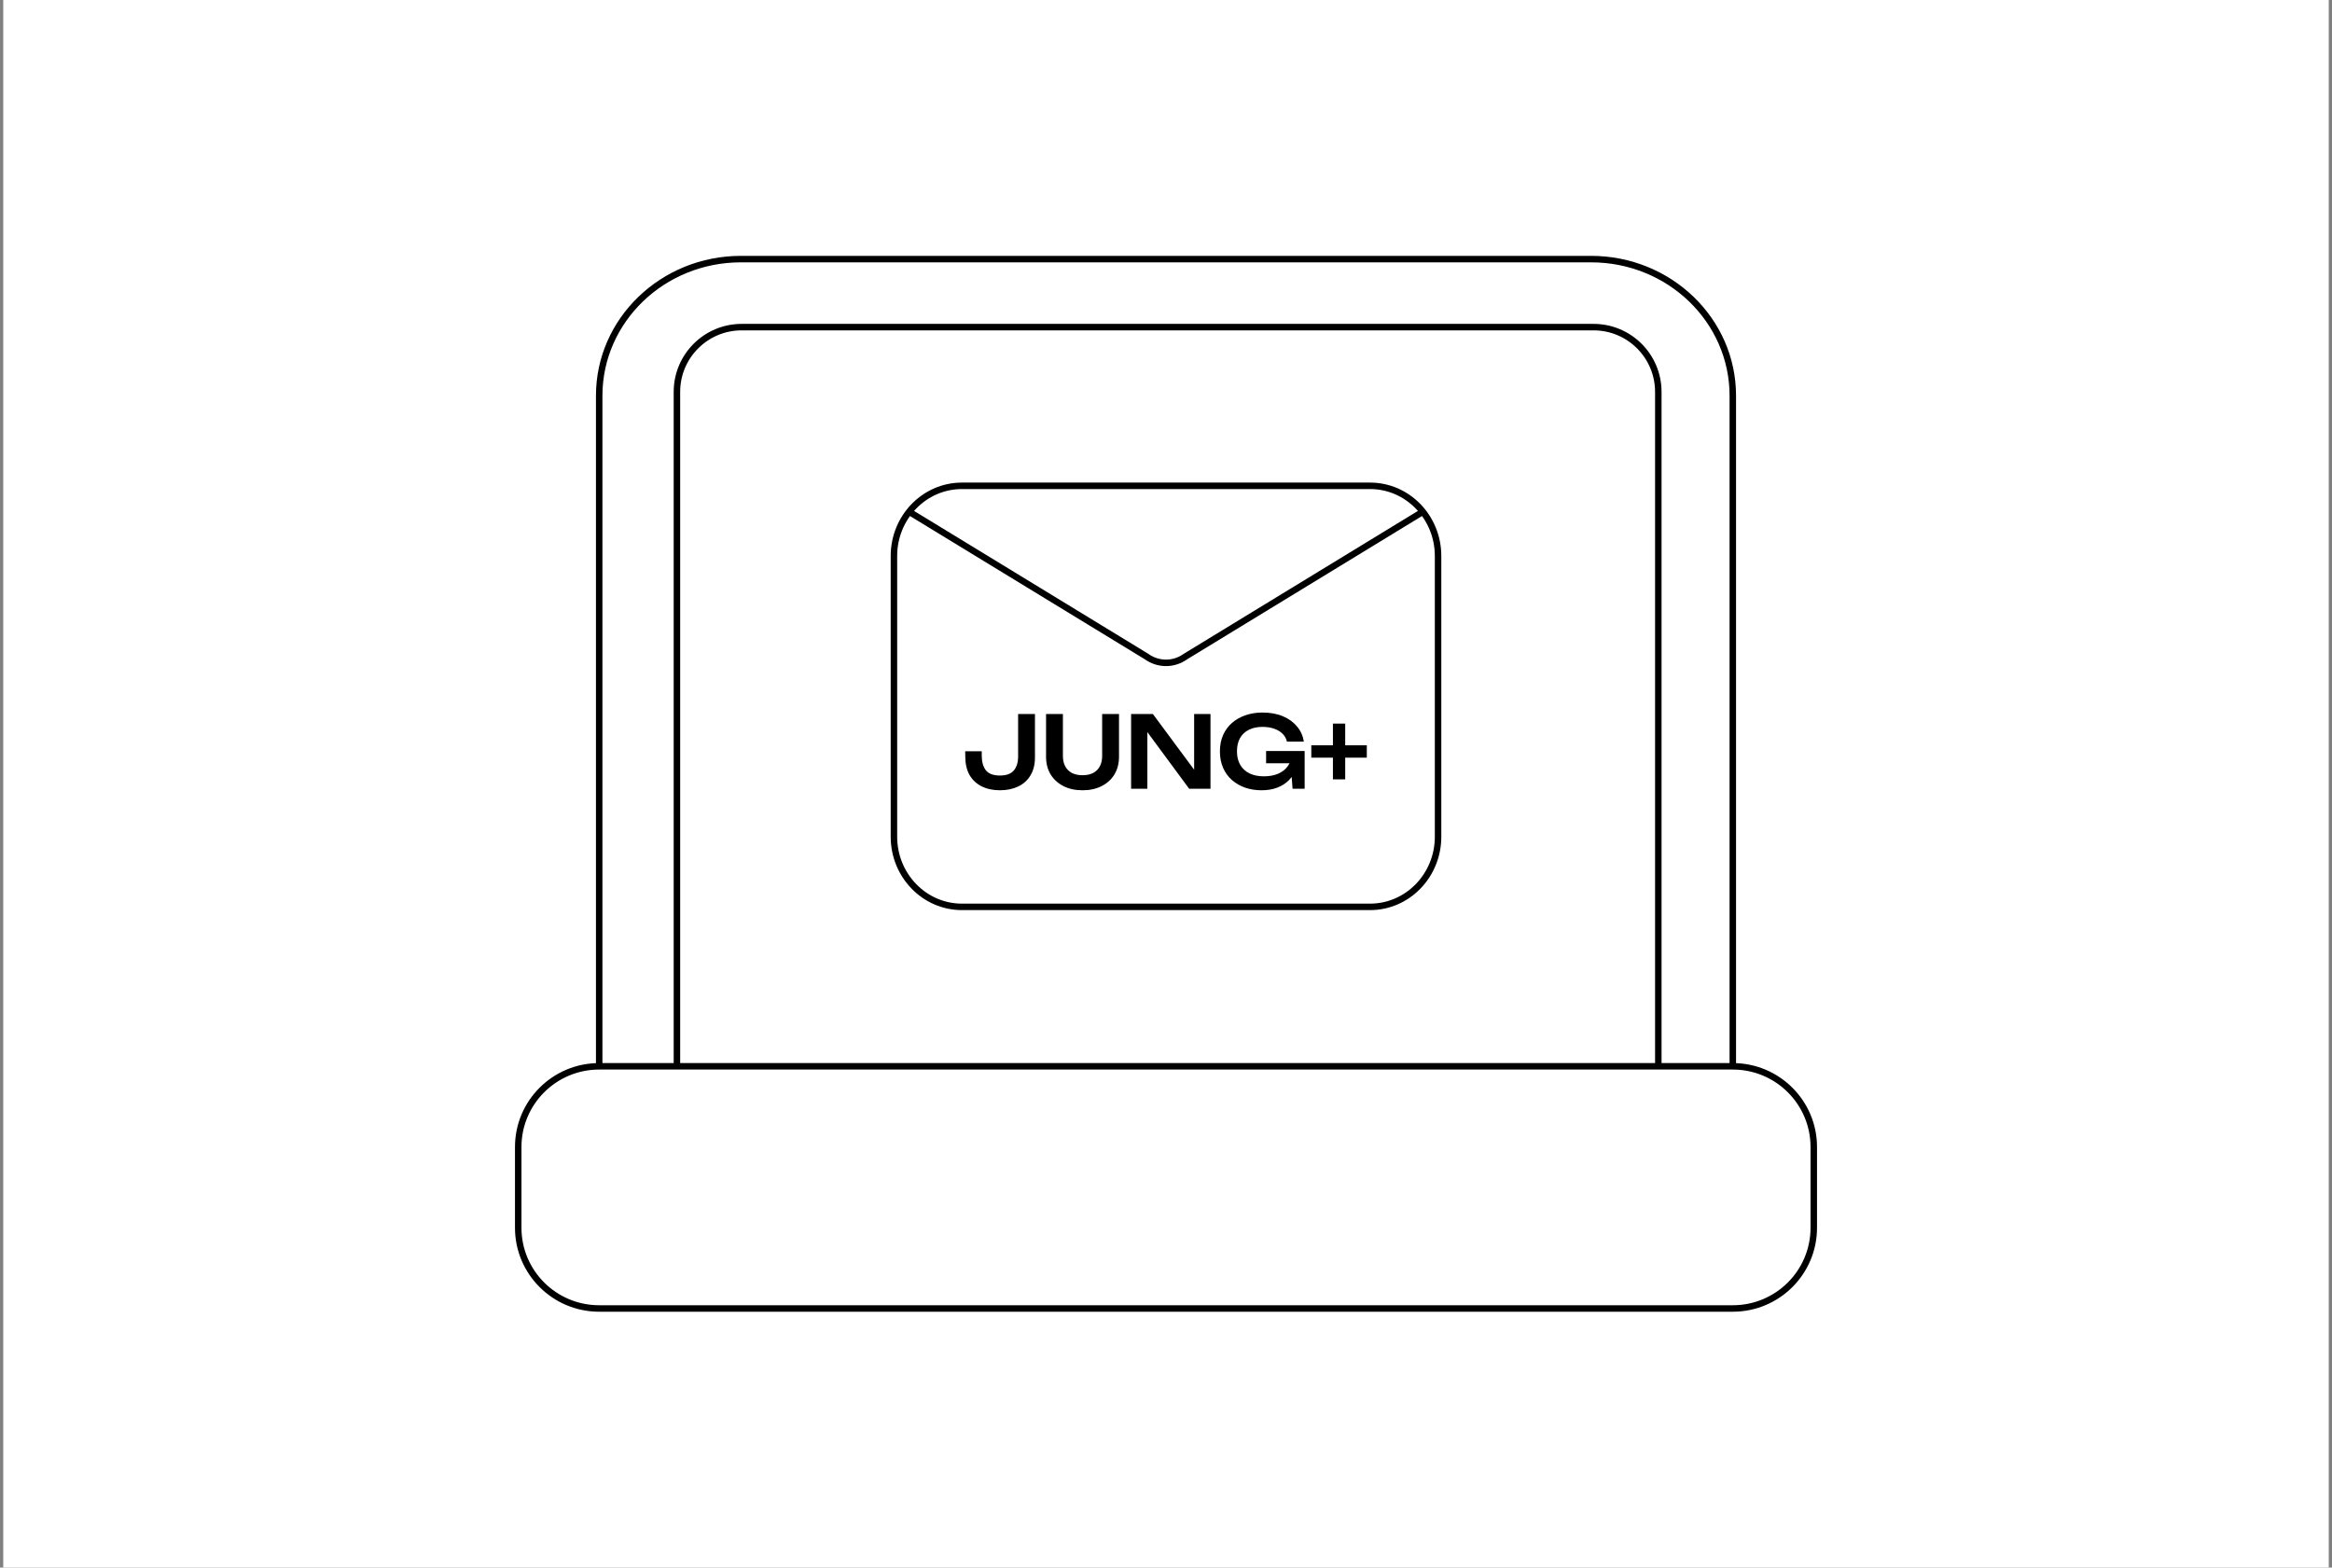 <svg xmlns="http://www.w3.org/2000/svg" fill="none" viewBox="0 0 360 242" height="242" width="360">
<rect x="0" y="0" width="360" height="242" fill="#808080" stroke="none"/>
<rect fill="white" transform="translate(0.5)" height="242" width="359"></rect>
<path fill="black" d="M114.375 40.5H245.625V39.5H114.375V40.5ZM267 61.089V164.615H268V61.089H267ZM93 164.615V61.089H92V164.615H93ZM245.625 40.5C257.447 40.5 267 49.735 267 61.089H268C268 49.148 257.965 39.5 245.625 39.5V40.5ZM114.375 39.5C102.035 39.5 92 49.148 92 61.089H93C93 49.735 102.553 40.5 114.375 40.5V39.5ZM92.5 165.115H267.5V164.115H92.5V165.115ZM279.5 177.077V189.538H280.5V177.077H279.5ZM267.5 201.5H92.5V202.5H267.5V201.5ZM80.5 189.538V177.077H79.5V189.538H80.5ZM92.5 201.5C85.871 201.5 80.5 196.143 80.5 189.538H79.5C79.5 196.698 85.322 202.5 92.5 202.5V201.5ZM279.5 189.538C279.5 196.143 274.129 201.5 267.5 201.5V202.5C274.678 202.5 280.5 196.698 280.5 189.538H279.5ZM267.5 165.115C274.129 165.115 279.5 170.472 279.5 177.077H280.5C280.5 169.917 274.678 164.115 267.5 164.115V165.115ZM92.5 164.115C85.322 164.115 79.5 169.917 79.5 177.077H80.5C80.5 170.472 85.871 165.115 92.5 165.115V164.115Z"></path>
<path stroke="black" d="M104.5 164.5V60.5C104.5 54.977 108.977 50.5 114.5 50.5H246C251.523 50.5 256 54.977 256 60.5V164.5"></path>
<path stroke-linejoin="round" stroke-linecap="round" stroke="black" d="M140.352 79L177.012 101.365C178.809 102.65 181.191 102.65 182.988 101.365L219.648 79M148.5 140H211.5C217.299 140 222 135.15 222 129.167V85.833C222 79.85 217.299 75 211.5 75H148.5C142.701 75 138 79.85 138 85.833V129.167C138 135.15 142.701 140 148.5 140Z"></path>
<path fill="black" d="M199.062 117.831L195.453 117.831V115.938L201.404 115.938V121.769H199.538L199.401 119.949C199.269 120.121 199.126 120.287 198.972 120.446C198.492 120.928 197.901 121.308 197.197 121.585C196.493 121.862 195.677 122 194.749 122C193.851 122 193.01 121.867 192.225 121.6C191.449 121.323 190.766 120.928 190.174 120.415C189.593 119.903 189.139 119.277 188.813 118.538C188.486 117.79 188.323 116.944 188.323 116C188.323 115.056 188.486 114.215 188.813 113.477C189.149 112.728 189.613 112.097 190.205 111.585C190.797 111.072 191.49 110.682 192.286 110.415C193.081 110.138 193.948 110 194.887 110C196.111 110 197.171 110.195 198.069 110.585C198.967 110.964 199.691 111.492 200.242 112.169C200.802 112.846 201.149 113.621 201.282 114.492H198.666C198.564 114.021 198.339 113.615 197.992 113.277C197.656 112.938 197.222 112.677 196.692 112.492C196.172 112.308 195.57 112.215 194.887 112.215C194.081 112.215 193.382 112.364 192.791 112.662C192.209 112.949 191.755 113.374 191.429 113.938C191.113 114.503 190.955 115.19 190.955 116C190.955 116.81 191.123 117.503 191.46 118.077C191.796 118.651 192.276 119.092 192.898 119.4C193.52 119.697 194.254 119.846 195.101 119.846C195.927 119.846 196.651 119.718 197.273 119.462C197.896 119.195 198.385 118.826 198.742 118.354C198.867 118.19 198.974 118.015 199.062 117.831ZM151.555 115.973H149L149.015 116.8C149.015 117.918 149.235 118.867 149.673 119.646C150.122 120.415 150.749 121 151.555 121.4C152.361 121.8 153.294 122 154.355 122C155.426 122 156.369 121.805 157.185 121.415C158.001 121.026 158.634 120.451 159.082 119.692C159.541 118.933 159.771 118.01 159.771 116.923V110.231H157.17V116.8C157.17 117.713 156.946 118.431 156.497 118.954C156.058 119.467 155.344 119.723 154.355 119.723C153.355 119.723 152.636 119.456 152.198 118.923C151.769 118.379 151.555 117.61 151.555 116.615V115.973ZM164.437 118.292C164.203 117.851 164.085 117.323 164.085 116.708V110.231H161.484V116.831C161.484 117.867 161.719 118.774 162.188 119.554C162.668 120.323 163.325 120.923 164.162 121.354C165.008 121.785 165.993 122 167.115 122C168.237 122 169.221 121.785 170.067 121.354C170.914 120.923 171.572 120.323 172.041 119.554C172.51 118.774 172.745 117.867 172.745 116.831V110.231H170.144V116.708C170.144 117.323 170.027 117.851 169.792 118.292C169.557 118.733 169.216 119.077 168.767 119.323C168.318 119.559 167.767 119.677 167.115 119.677C166.472 119.677 165.921 119.559 165.462 119.323C165.013 119.077 164.672 118.733 164.437 118.292ZM184.344 110.231V118.827L177.979 110.231H174.613V121.769H177.122V113.018L183.579 121.769H186.868V110.231H184.344ZM205.768 116.966V120.32H207.665V116.966H211V115.059H207.665V111.705H205.768V115.059H202.432V116.966H205.768Z" clip-rule="evenodd" fill-rule="evenodd"></path>
</svg>

